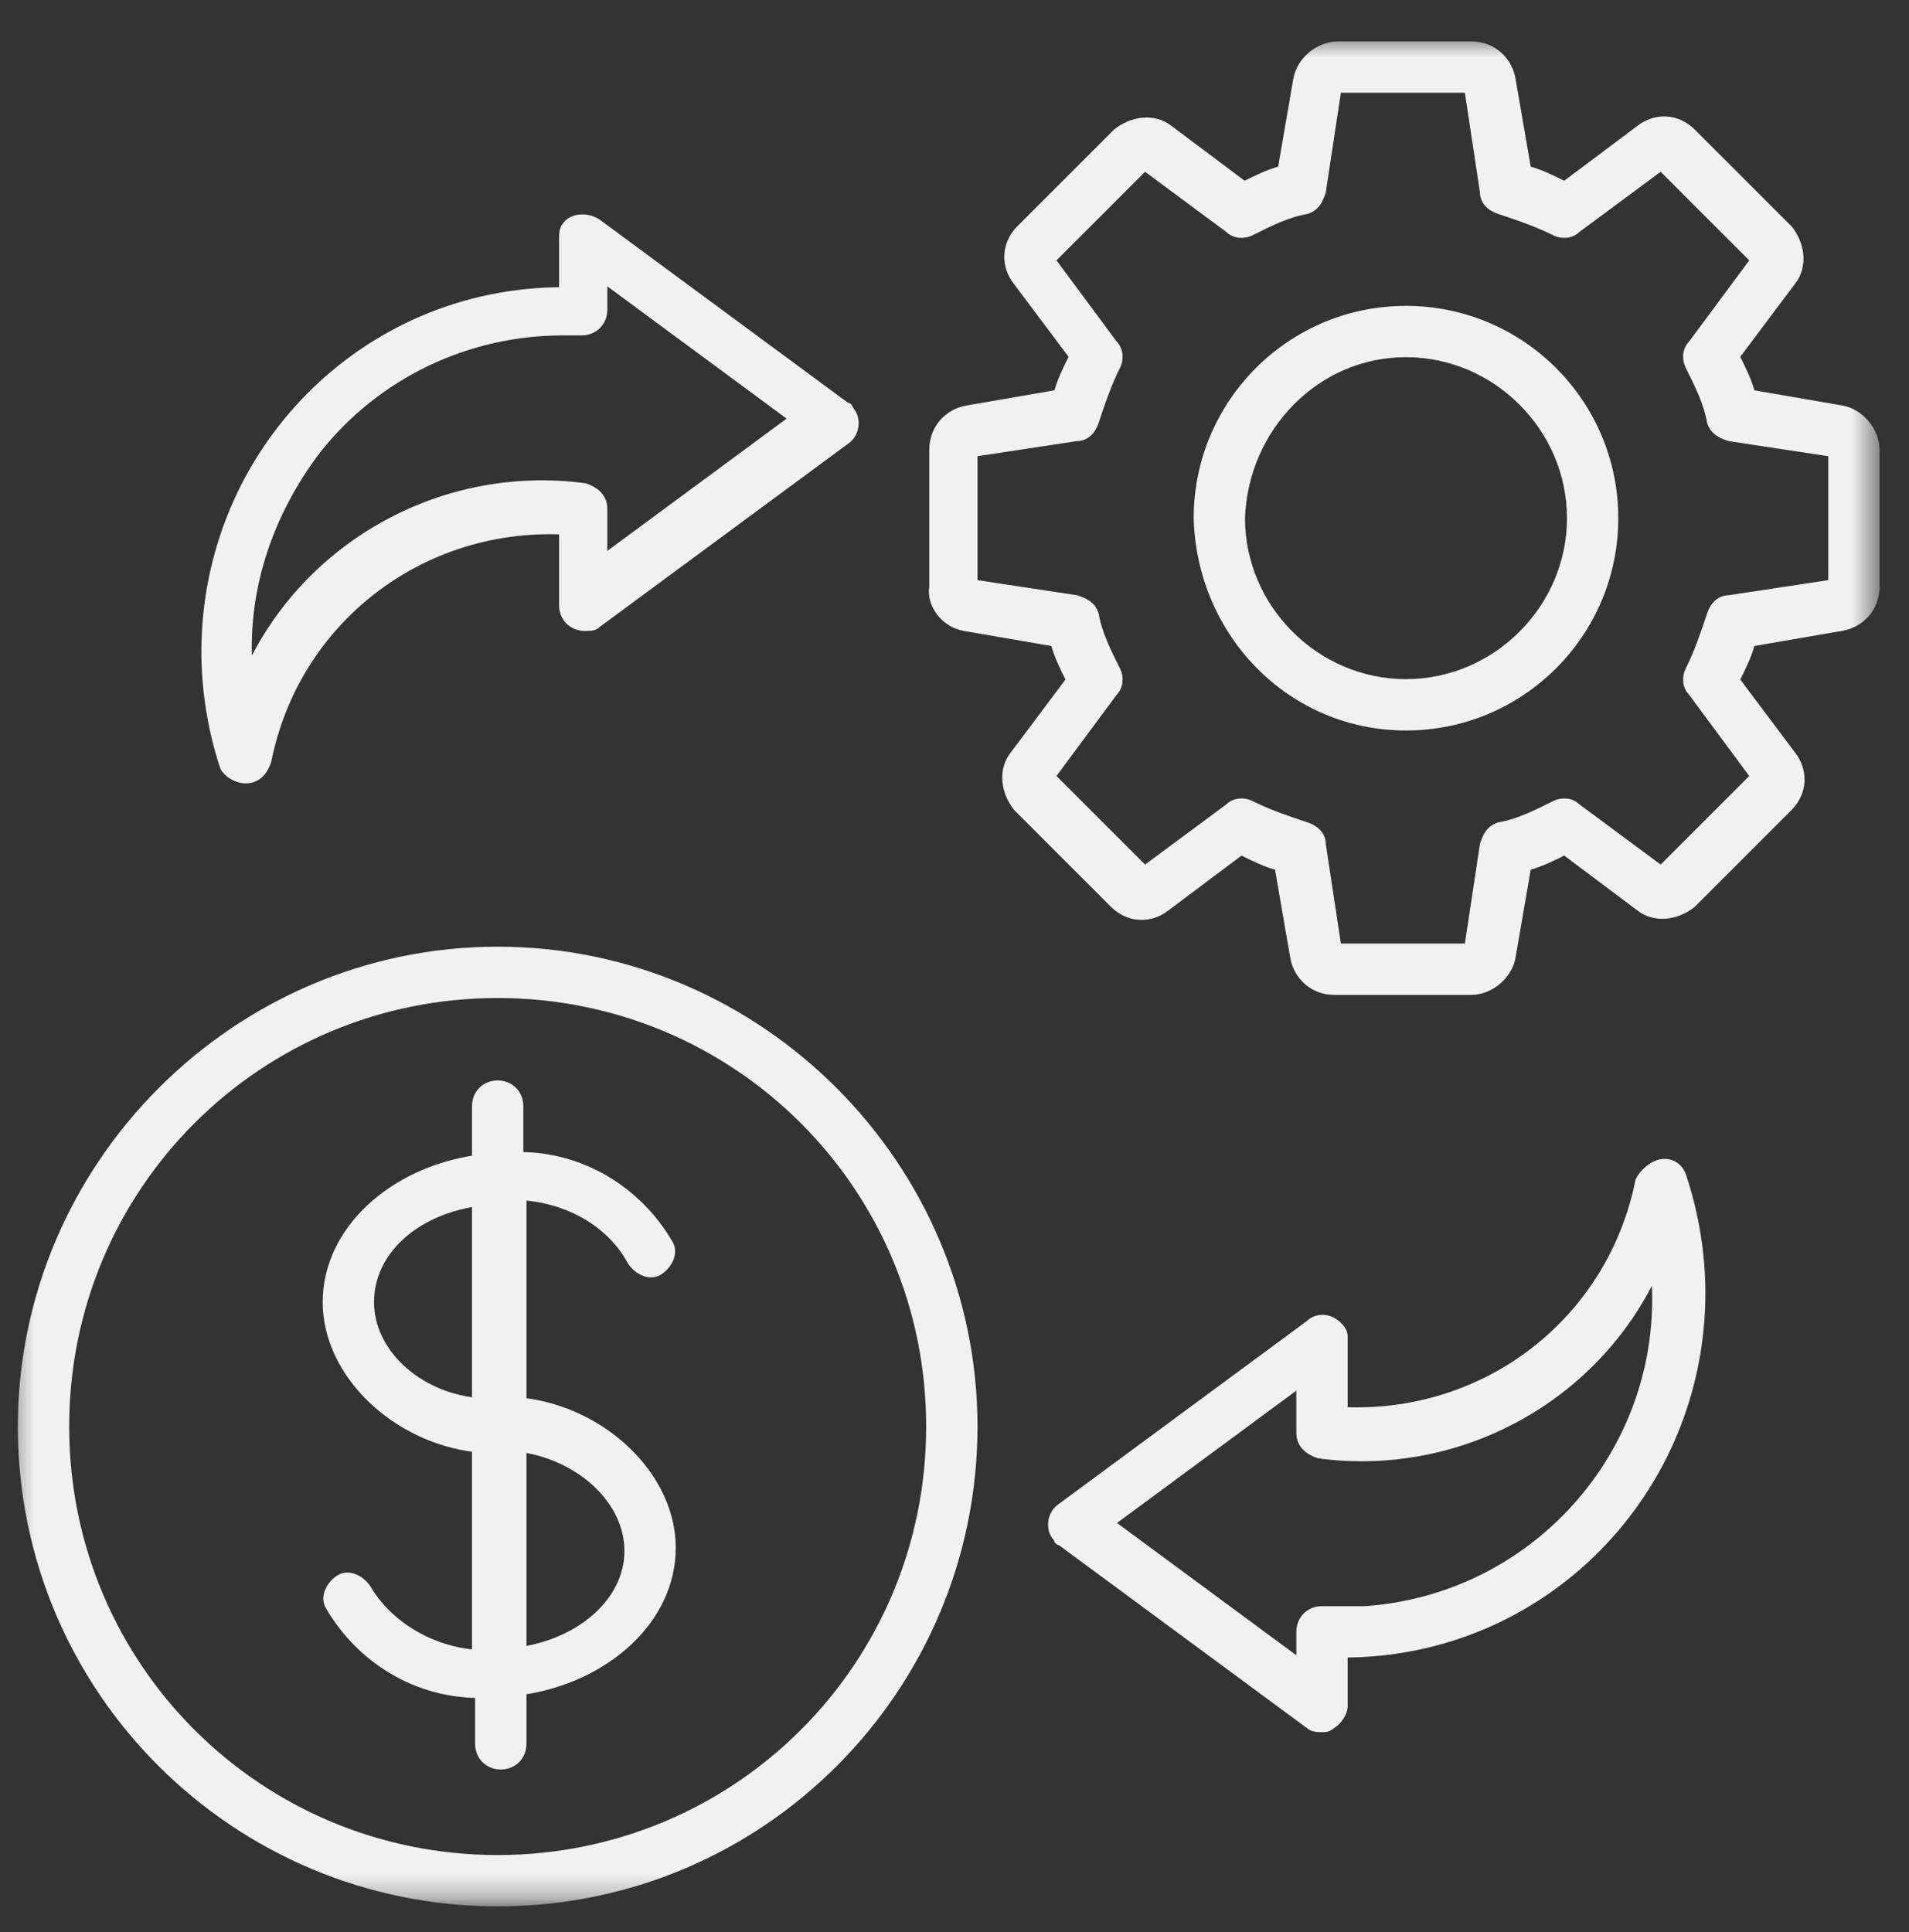 <svg width="83" height="84" viewBox="0 0 83 84" fill="none" xmlns="http://www.w3.org/2000/svg">
<rect x="0" y="0" width="83" height="84" fill="#333333" stroke="none"/>
<g id="Cost-Optimization-1.svg">
<g id="Mask group">
<mask id="mask0_209_1042" style="mask-type:luminance" maskUnits="userSpaceOnUse" x="0" y="1" width="82" height="82">
<g id="Group">
<path id="Vector" d="M81.554 1.565H0.406V82.713H81.554V1.565Z" fill="white"/>
</g>
</mask>
<g mask="url(#mask0_209_1042)">
<g id="Group_2">
<path id="Vector_2" fill-rule="evenodd" clip-rule="evenodd" d="M71.949 55.258C72.626 62.831 66.945 69.458 59.371 69.999C58.695 69.999 58.154 69.999 57.478 69.999C56.937 69.999 56.531 70.405 56.531 70.946V72.299L48.281 66.213L56.531 60.126V62.29C56.531 62.831 56.937 63.102 57.343 63.237C63.429 64.049 69.38 60.803 71.949 55.258ZM57.884 57.422C57.613 57.286 57.208 57.286 56.937 57.557L46.117 65.536C45.712 65.807 45.576 66.483 45.982 66.889C45.982 67.024 46.117 67.024 46.117 67.024L56.937 75.004C57.072 75.139 57.343 75.139 57.478 75.139C57.613 75.139 57.749 75.139 57.884 75.004C58.154 74.868 58.425 74.463 58.425 74.192V71.893C67.081 71.893 73.978 64.86 73.978 56.204C73.978 54.581 73.708 52.823 73.167 51.2C73.031 50.659 72.49 50.389 71.949 50.659C71.679 50.794 71.408 51.065 71.273 51.335C70.056 57.422 64.646 61.614 58.425 61.344V58.098C58.425 57.827 58.154 57.557 57.884 57.422ZM13.794 19.553C16.363 16.307 20.285 14.413 24.478 14.413C24.749 14.413 25.019 14.413 25.29 14.413C25.831 14.413 26.236 14.008 26.236 13.467V12.114L34.486 18.2L26.236 24.286V22.122C26.236 21.581 25.831 21.311 25.425 21.176C19.339 20.364 13.388 23.61 10.818 29.155C10.548 25.774 11.63 22.393 13.794 19.553ZM10.683 33.889C11.224 33.889 11.495 33.483 11.63 33.077C12.847 26.991 18.257 22.799 24.478 23.069V26.315C24.478 26.856 24.884 27.262 25.425 27.262C25.695 27.262 25.831 27.262 25.966 27.126L36.785 19.147C37.191 18.876 37.326 18.2 36.921 17.794C36.921 17.659 36.785 17.659 36.785 17.659L25.966 9.68C25.56 9.409 24.884 9.409 24.613 9.815C24.478 9.95 24.478 10.221 24.478 10.356V12.655C15.822 12.655 8.925 19.688 8.925 28.344C8.925 29.967 9.195 31.725 9.736 33.348C9.872 33.618 10.277 33.889 10.683 33.889ZM21.638 43.221C32.052 43.221 40.437 51.606 40.437 62.02C40.437 72.434 32.052 80.819 21.638 80.819C11.224 80.819 2.839 72.434 2.839 62.02C2.839 51.606 11.224 43.221 21.638 43.221ZM21.638 82.713C33.134 82.713 42.331 73.38 42.331 62.02C42.331 50.659 32.999 41.327 21.638 41.327C10.277 41.327 0.945 50.659 0.945 62.02C0.945 73.516 10.277 82.713 21.638 82.713ZM16.093 56.61C16.093 58.774 18.122 60.667 20.691 60.938V52.282C17.986 52.688 16.093 54.446 16.093 56.61ZM27.318 67.43C27.318 65.266 25.29 63.372 22.72 62.967V71.758C25.29 71.352 27.318 69.594 27.318 67.43ZM15.958 69.053C15.687 68.647 15.146 68.376 14.74 68.647C14.335 68.917 14.064 69.458 14.335 69.864C15.687 72.163 18.122 73.651 20.826 73.651V75.815C20.826 76.356 21.232 76.762 21.773 76.762C22.314 76.762 22.72 76.356 22.72 75.815V73.516C26.372 72.975 29.212 70.405 29.212 67.294C29.212 64.184 26.236 61.344 22.72 60.938V52.012C24.613 52.147 26.507 53.094 27.453 54.852C27.724 55.258 28.265 55.528 28.671 55.258C29.076 54.987 29.347 54.446 29.076 54.04C27.724 51.741 25.29 50.254 22.585 50.254V48.09C22.585 47.549 22.179 47.143 21.638 47.143C21.097 47.143 20.691 47.549 20.691 48.09V50.389C17.04 50.93 14.199 53.499 14.199 56.61C14.199 59.721 17.175 62.561 20.691 62.967V71.893C18.798 71.758 16.904 70.676 15.958 69.053ZM61.13 15.36C65.052 15.36 68.298 18.606 68.298 22.528C68.298 26.45 65.052 29.696 61.13 29.696C57.208 29.696 53.962 26.45 53.962 22.528C54.097 18.606 57.208 15.36 61.13 15.36ZM61.13 31.59C66.134 31.59 70.191 27.532 70.191 22.528C70.191 17.524 66.134 13.467 61.13 13.467C56.126 13.467 52.068 17.524 52.068 22.528C52.203 27.532 56.126 31.59 61.13 31.59ZM42.331 19.688L46.794 19.012C47.199 19.012 47.47 18.741 47.605 18.335C47.876 17.524 48.146 16.712 48.552 15.901C48.687 15.63 48.687 15.225 48.417 14.954L45.712 11.303L49.769 7.245L53.421 9.95C53.691 10.221 54.097 10.221 54.367 10.085C55.179 9.68 55.99 9.274 56.802 9.139C57.208 9.004 57.343 8.733 57.478 8.327L58.154 3.864H63.835L64.511 8.327C64.511 8.733 64.781 9.004 65.187 9.139C65.999 9.409 66.81 9.68 67.621 10.085C67.892 10.221 68.298 10.221 68.568 9.95L72.22 7.245L76.277 11.303L73.572 14.954C73.302 15.225 73.302 15.63 73.437 15.901C73.843 16.712 74.249 17.524 74.384 18.335C74.519 18.741 74.79 18.876 75.195 19.012L79.658 19.688V25.368L75.195 26.044C74.79 26.044 74.519 26.315 74.384 26.721C74.113 27.532 73.843 28.344 73.437 29.155C73.302 29.426 73.302 29.831 73.572 30.102L76.277 33.754L72.22 37.811L68.568 35.106C68.298 34.835 67.892 34.836 67.621 34.971C66.81 35.376 65.999 35.782 65.187 35.917C64.781 36.053 64.646 36.323 64.511 36.729L63.835 41.192H58.154L57.478 36.729C57.478 36.323 57.208 36.053 56.802 35.917C55.99 35.647 55.179 35.376 54.367 34.971C54.097 34.836 53.691 34.835 53.421 35.106L49.769 37.811L45.712 33.754L48.417 30.102C48.687 29.831 48.687 29.426 48.552 29.155C48.146 28.344 47.74 27.532 47.605 26.721C47.47 26.315 47.199 26.18 46.794 26.044L42.331 25.368V19.688ZM41.925 27.262L45.847 27.938C45.982 28.479 46.253 29.02 46.523 29.561L44.089 32.807C43.548 33.483 43.683 34.43 44.224 35.106L48.417 39.299C49.093 39.975 50.04 39.975 50.716 39.434L53.962 36.999C54.503 37.27 55.044 37.54 55.585 37.676L56.261 41.598C56.396 42.409 57.072 43.086 58.019 43.086H63.97C64.781 43.086 65.593 42.409 65.728 41.598L66.404 37.676C66.945 37.54 67.486 37.27 68.027 36.999L71.273 39.434C71.949 39.975 72.896 39.84 73.572 39.299L77.765 35.106C78.441 34.43 78.441 33.483 77.9 32.807L75.466 29.561C75.736 29.02 76.007 28.479 76.142 27.938L80.064 27.262C80.876 27.126 81.552 26.45 81.552 25.503V19.553C81.552 18.741 80.876 17.93 80.064 17.794L76.142 17.118C76.007 16.577 75.736 16.036 75.466 15.495L77.9 12.249C78.441 11.573 78.306 10.626 77.765 9.95L73.572 5.758C72.896 5.081 71.949 5.081 71.273 5.622L68.027 8.057C67.486 7.786 66.945 7.516 66.404 7.381L65.728 3.458C65.593 2.647 64.917 1.971 63.97 1.971H58.154C57.343 1.971 56.531 2.647 56.396 3.458L55.72 7.381C55.179 7.516 54.638 7.786 54.097 8.057L50.851 5.622C50.175 5.081 49.228 5.217 48.552 5.758L44.359 9.95C43.683 10.626 43.683 11.573 44.224 12.249L46.658 15.495C46.388 16.036 46.117 16.577 45.982 17.118L42.06 17.794C41.249 17.93 40.572 18.606 40.572 19.553V25.503C40.437 26.315 41.113 27.126 41.925 27.262Z" fill="#F1F1F1" stroke="#F1F1F1" stroke-width="0.338" stroke-miterlimit="10"/>
</g>
</g>
</g>
</g>
</svg>
